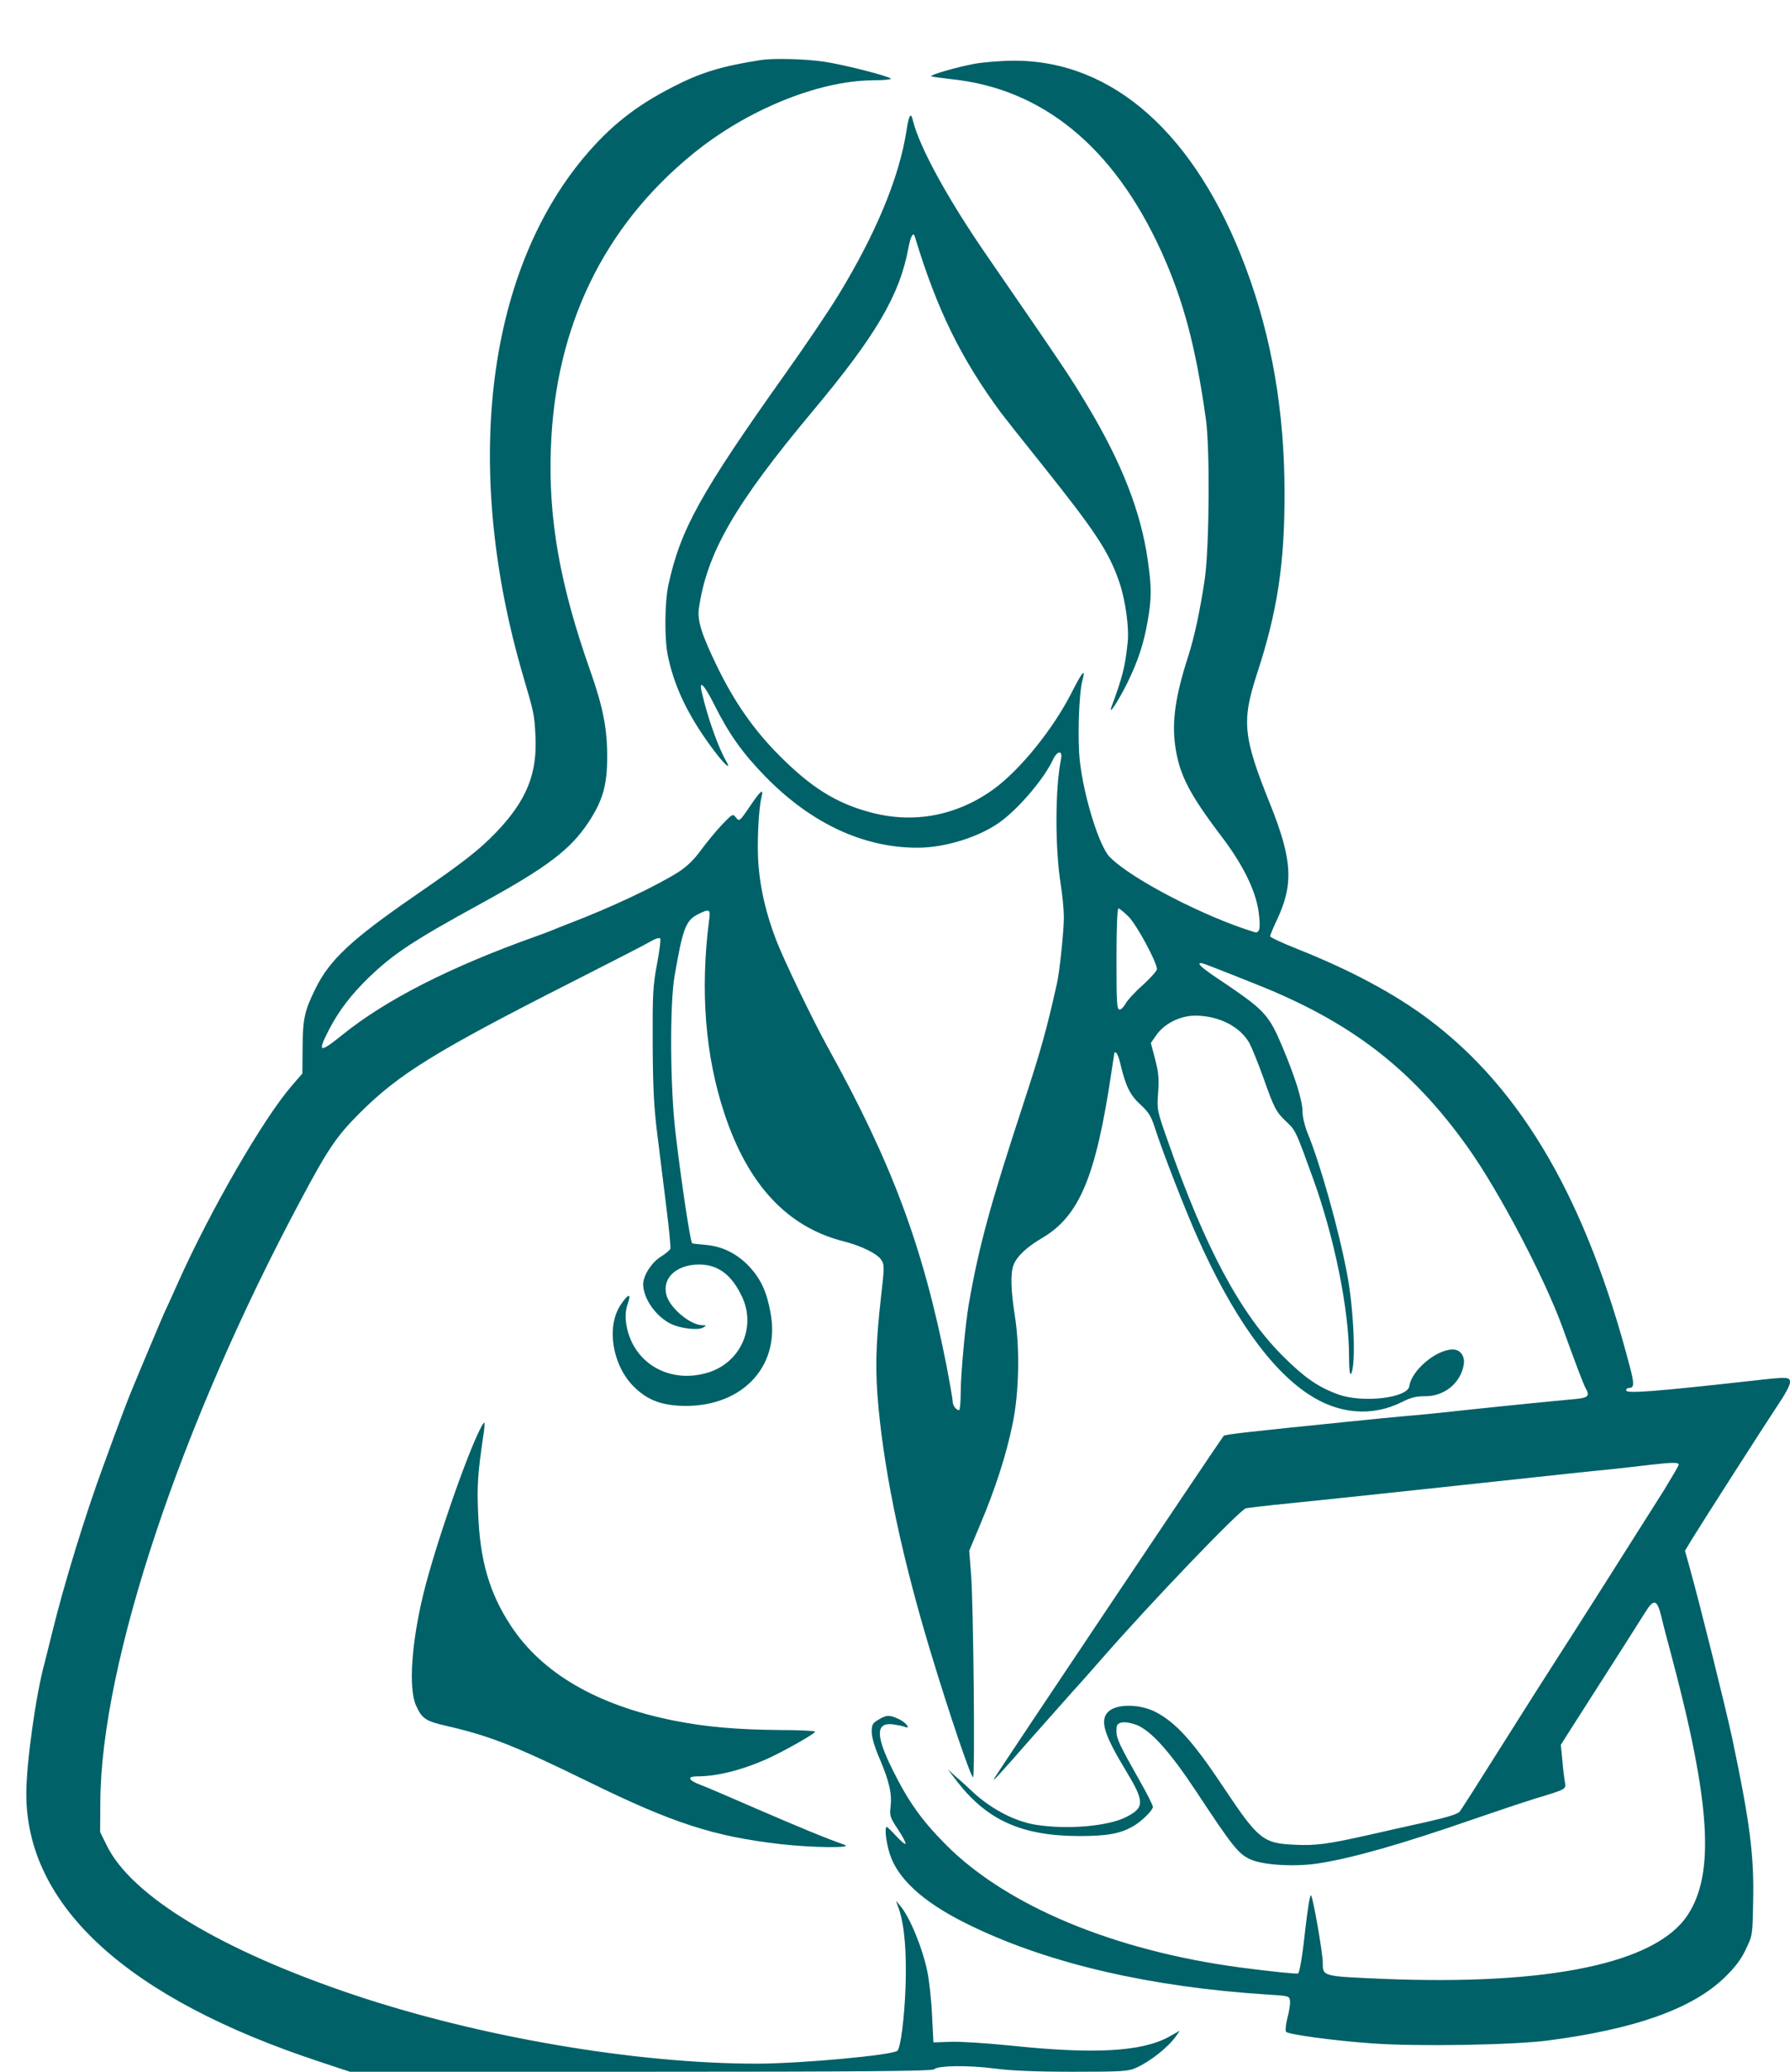 <?xml version="1.0" encoding="UTF-8" standalone="no"?> <svg xmlns="http://www.w3.org/2000/svg" version="1.0" width="885pt" height="1024pt" viewBox="0 0 885 1024" preserveAspectRatio="xMidYMid meet"><g transform="translate(0,1024) scale(0.1,-0.1)" fill="#006168" stroke="none"><path d="M3760 9943 c-192 -30 -297 -62 -434 -133 -186 -95 -311 -195 -441 -350 -486 -584 -597 -1550 -296 -2570 50 -169 53 -183 58 -280 11 -193 -42 -325 -194 -484 -84 -87 -160 -147 -403 -314 -313 -216 -420 -316 -490 -458 -54 -109 -63 -149 -64 -290 l-1 -130 -52 -60 c-142 -164 -404 -618 -563 -974 -28 -63 -55 -122 -59 -130 -5 -8 -38 -87 -75 -175 -37 -88 -78 -185 -90 -215 -20 -47 -63 -159 -145 -385 -89 -241 -193 -580 -252 -820 -16 -66 -34 -136 -39 -156 -43 -157 -90 -495 -90 -645 0 -555 499 -1011 1452 -1325 l148 -49 1438 0 c1090 0 1441 3 1450 12 19 19 168 21 299 4 86 -11 200 -16 390 -16 243 0 272 2 311 20 69 31 156 100 195 154 l20 29 -55 -31 c-134 -73 -369 -86 -778 -43 -118 12 -253 21 -300 19 l-85 -3 -7 135 c-3 74 -14 171 -23 215 -24 117 -87 270 -134 325 l-21 25 15 -43 c27 -80 38 -210 32 -387 -6 -153 -24 -295 -40 -311 -22 -22 -481 -64 -697 -64 -600 0 -1369 132 -1990 340 -658 221 -1099 488 -1222 738 l-33 67 1 150 c4 684 395 1859 989 2970 136 256 180 320 290 430 195 196 376 308 1060 655 187 95 359 183 382 197 24 14 44 20 47 14 4 -5 -4 -63 -16 -128 -20 -106 -22 -147 -21 -393 1 -213 6 -312 22 -440 11 -91 32 -254 45 -363 14 -109 23 -203 20 -210 -3 -7 -25 -25 -49 -40 -44 -28 -85 -92 -85 -134 0 -69 60 -157 134 -195 47 -24 136 -35 162 -20 18 11 18 11 -4 12 -55 0 -149 76 -173 137 -33 89 39 163 159 163 93 -1 160 -51 211 -160 71 -152 -9 -327 -171 -375 -196 -58 -378 55 -403 250 -4 34 -1 64 9 92 19 54 1 49 -37 -9 -70 -108 -39 -296 66 -401 62 -62 126 -89 223 -95 302 -17 504 186 454 457 -18 103 -47 166 -101 226 -62 68 -137 105 -221 112 -35 3 -64 6 -66 8 -9 7 -54 306 -82 545 -27 225 -29 636 -5 775 40 232 55 275 114 305 59 30 65 27 57 -27 -45 -350 -19 -673 76 -958 117 -353 312 -561 591 -631 86 -22 165 -61 184 -91 16 -24 16 -36 -1 -182 -27 -241 -30 -366 -12 -554 33 -343 119 -746 257 -1202 92 -305 201 -625 210 -619 10 6 2 851 -10 1004 l-9 115 54 129 c75 177 130 348 160 496 33 157 37 377 11 541 -19 122 -22 205 -6 246 15 42 66 90 140 133 186 109 267 303 344 820 8 52 15 96 15 98 0 2 4 1 9 -2 5 -3 15 -29 21 -57 26 -109 48 -153 99 -199 40 -37 53 -58 71 -115 40 -123 146 -396 210 -540 171 -384 357 -648 546 -774 150 -101 317 -115 465 -41 43 22 70 29 113 29 96 -2 178 65 193 156 7 42 -17 75 -54 75 -82 0 -204 -103 -215 -181 -8 -59 -231 -85 -352 -41 -99 36 -165 82 -271 187 -213 212 -386 536 -571 1065 -54 153 -54 155 -48 240 5 69 2 100 -15 165 l-21 80 28 40 c39 56 118 95 191 95 117 0 223 -54 269 -137 12 -23 42 -97 67 -166 55 -156 63 -172 117 -223 44 -42 45 -44 130 -279 105 -290 178 -648 178 -880 0 -63 4 -94 10 -85 25 43 14 318 -20 495 -43 227 -134 547 -196 697 -13 32 -24 78 -24 102 0 56 -36 172 -103 330 -62 147 -88 175 -274 301 -121 80 -150 105 -124 105 4 0 30 -9 57 -20 27 -10 117 -46 200 -79 481 -189 784 -422 1064 -816 153 -216 375 -638 465 -885 62 -172 106 -288 115 -302 21 -36 12 -46 -42 -52 -29 -3 -127 -12 -218 -21 -91 -9 -244 -25 -340 -35 -96 -11 -227 -24 -290 -29 -63 -6 -182 -17 -265 -26 -516 -52 -629 -65 -635 -72 -14 -16 -1118 -1663 -1134 -1693 -14 -24 21 14 184 200 85 96 177 200 204 230 28 30 96 107 151 170 238 272 672 725 705 735 8 2 107 14 220 25 113 11 412 43 665 70 797 86 819 88 940 100 50 6 128 14 175 20 106 12 140 13 140 1 0 -5 -33 -61 -72 -125 -129 -205 -480 -758 -544 -856 -34 -52 -149 -234 -257 -405 -107 -170 -201 -318 -209 -328 -9 -13 -58 -28 -163 -52 -82 -18 -211 -47 -285 -64 -206 -46 -263 -54 -368 -49 -157 7 -180 25 -352 283 -152 229 -237 322 -338 374 -79 40 -193 40 -233 0 -42 -42 -21 -111 86 -288 95 -157 95 -185 3 -232 -90 -46 -293 -63 -448 -38 -100 16 -217 76 -307 159 -21 20 -58 54 -83 75 l-44 40 49 -64 c148 -189 318 -265 600 -266 143 0 208 12 275 53 41 26 90 75 90 91 0 9 -30 68 -66 131 -98 173 -114 206 -114 244 0 30 4 37 25 42 15 4 45 -1 73 -11 73 -29 165 -131 298 -332 178 -270 208 -308 268 -334 63 -28 221 -37 335 -19 168 26 414 96 771 220 107 37 242 82 300 100 161 49 154 45 146 88 -3 20 -9 69 -12 108 l-7 70 70 110 c199 311 322 504 348 546 42 67 58 63 78 -19 9 -38 30 -119 47 -181 198 -741 220 -1093 83 -1299 -157 -237 -685 -347 -1502 -314 -306 13 -301 12 -301 81 0 47 -48 322 -58 332 -5 5 -16 -63 -26 -149 -16 -148 -30 -231 -38 -237 -4 -4 -131 9 -283 29 -626 83 -1159 305 -1460 609 -118 119 -183 210 -261 367 -85 170 -85 237 1 226 22 -3 48 -8 58 -12 33 -14 8 21 -29 38 -45 22 -62 21 -101 -3 -29 -17 -33 -25 -33 -61 0 -26 15 -77 41 -136 46 -110 60 -169 52 -235 -5 -42 -2 -52 36 -109 23 -34 40 -66 38 -72 -1 -5 -22 12 -45 37 -23 25 -45 46 -47 46 -15 0 -1 -98 22 -155 50 -122 183 -234 405 -339 383 -183 877 -297 1448 -334 113 -7 115 -7 118 -32 2 -14 -4 -52 -13 -85 -8 -33 -11 -63 -6 -68 13 -13 240 -44 427 -57 220 -16 692 -8 864 14 432 56 714 156 875 310 55 54 83 90 107 142 33 68 33 70 36 240 5 224 -17 392 -104 804 -34 157 -155 644 -208 835 l-25 90 33 55 c45 74 380 597 439 685 26 38 47 80 47 92 0 28 -7 29 -190 8 -486 -54 -620 -64 -620 -47 0 7 6 12 14 12 26 0 27 19 5 102 -214 822 -532 1372 -994 1719 -170 128 -392 246 -652 349 -73 29 -133 57 -133 62 0 6 14 40 31 76 86 180 80 300 -31 577 -134 333 -142 409 -65 645 101 308 137 546 136 895 0 402 -64 770 -191 1110 -247 661 -656 1026 -1147 1025 -59 0 -146 -7 -193 -15 -83 -15 -223 -55 -216 -62 2 -2 46 -8 97 -14 452 -46 804 -334 1039 -848 111 -244 171 -470 222 -831 21 -149 17 -633 -5 -790 -23 -154 -50 -282 -81 -380 -64 -197 -82 -322 -66 -443 20 -144 67 -237 230 -452 104 -137 166 -262 182 -366 12 -85 7 -114 -20 -106 -246 75 -608 262 -715 371 -52 52 -128 297 -148 474 -12 105 -5 331 12 396 18 68 2 50 -55 -62 -92 -179 -251 -375 -381 -471 -183 -133 -397 -174 -612 -116 -168 45 -292 122 -449 280 -127 127 -223 265 -308 440 -76 156 -98 226 -91 284 39 277 176 516 565 981 311 372 429 573 471 803 12 63 25 84 33 55 108 -357 227 -600 425 -868 14 -19 105 -134 202 -255 266 -333 333 -434 384 -585 30 -89 49 -226 40 -300 -13 -120 -26 -169 -80 -315 -17 -49 37 35 79 120 54 111 81 194 101 309 19 110 19 163 0 296 -34 240 -128 480 -296 761 -91 152 -104 171 -504 752 -189 274 -329 530 -361 660 -10 45 -20 31 -32 -48 -36 -233 -151 -509 -337 -814 -47 -77 -165 -252 -262 -388 -422 -594 -520 -772 -579 -1048 -17 -81 -19 -255 -4 -335 31 -165 110 -326 248 -503 43 -54 66 -71 43 -30 -39 66 -92 215 -121 341 -16 66 11 40 61 -60 74 -147 139 -239 252 -355 225 -231 484 -353 753 -353 144 0 322 58 423 138 93 73 205 208 246 295 22 48 50 51 41 5 -30 -147 -30 -442 -1 -623 8 -49 15 -122 15 -160 0 -65 -21 -268 -34 -325 -51 -229 -80 -332 -166 -595 -166 -506 -220 -705 -270 -990 -17 -101 -40 -345 -40 -437 0 -49 -4 -88 -8 -88 -15 0 -32 24 -32 45 0 12 -14 90 -30 174 -117 593 -271 1004 -588 1576 -74 134 -219 435 -255 530 -49 128 -77 248 -87 370 -8 100 0 278 16 339 10 42 -6 28 -62 -55 -47 -69 -49 -70 -65 -50 -16 20 -17 19 -71 -37 -29 -31 -76 -88 -103 -125 -34 -47 -69 -80 -110 -107 -113 -71 -335 -176 -540 -254 -38 -15 -79 -31 -90 -36 -11 -5 -45 -17 -75 -28 -426 -152 -744 -314 -961 -490 -112 -90 -121 -85 -60 33 49 93 109 171 197 256 123 117 216 179 554 364 328 180 441 266 532 404 68 105 90 180 90 316 1 141 -20 249 -83 428 -151 427 -209 754 -195 1107 22 597 261 1090 701 1449 266 217 617 361 887 364 53 0 95 4 93 8 -8 12 -229 69 -330 84 -92 14 -254 18 -315 8z m1821 -4235 c40 -41 139 -224 139 -258 0 -9 -32 -44 -70 -79 -39 -34 -77 -76 -85 -92 -9 -16 -22 -29 -30 -29 -13 0 -15 36 -15 250 0 154 4 250 10 250 5 0 28 -19 51 -42z"></path><path d="M2377 3183 c-71 -137 -226 -587 -283 -818 -60 -246 -75 -471 -37 -555 29 -64 47 -77 148 -100 217 -50 337 -97 705 -277 418 -205 619 -270 950 -308 159 -18 363 -20 315 -3 -90 31 -234 91 -435 178 -124 54 -247 107 -274 117 -63 23 -72 43 -19 43 97 0 217 30 338 83 82 36 245 128 245 138 0 4 -78 8 -172 8 -217 2 -368 15 -528 47 -379 76 -650 234 -804 468 -106 161 -153 322 -162 556 -6 136 -2 197 25 380 6 35 8 66 6 68 -2 2 -10 -9 -18 -25z"></path></g></svg> 